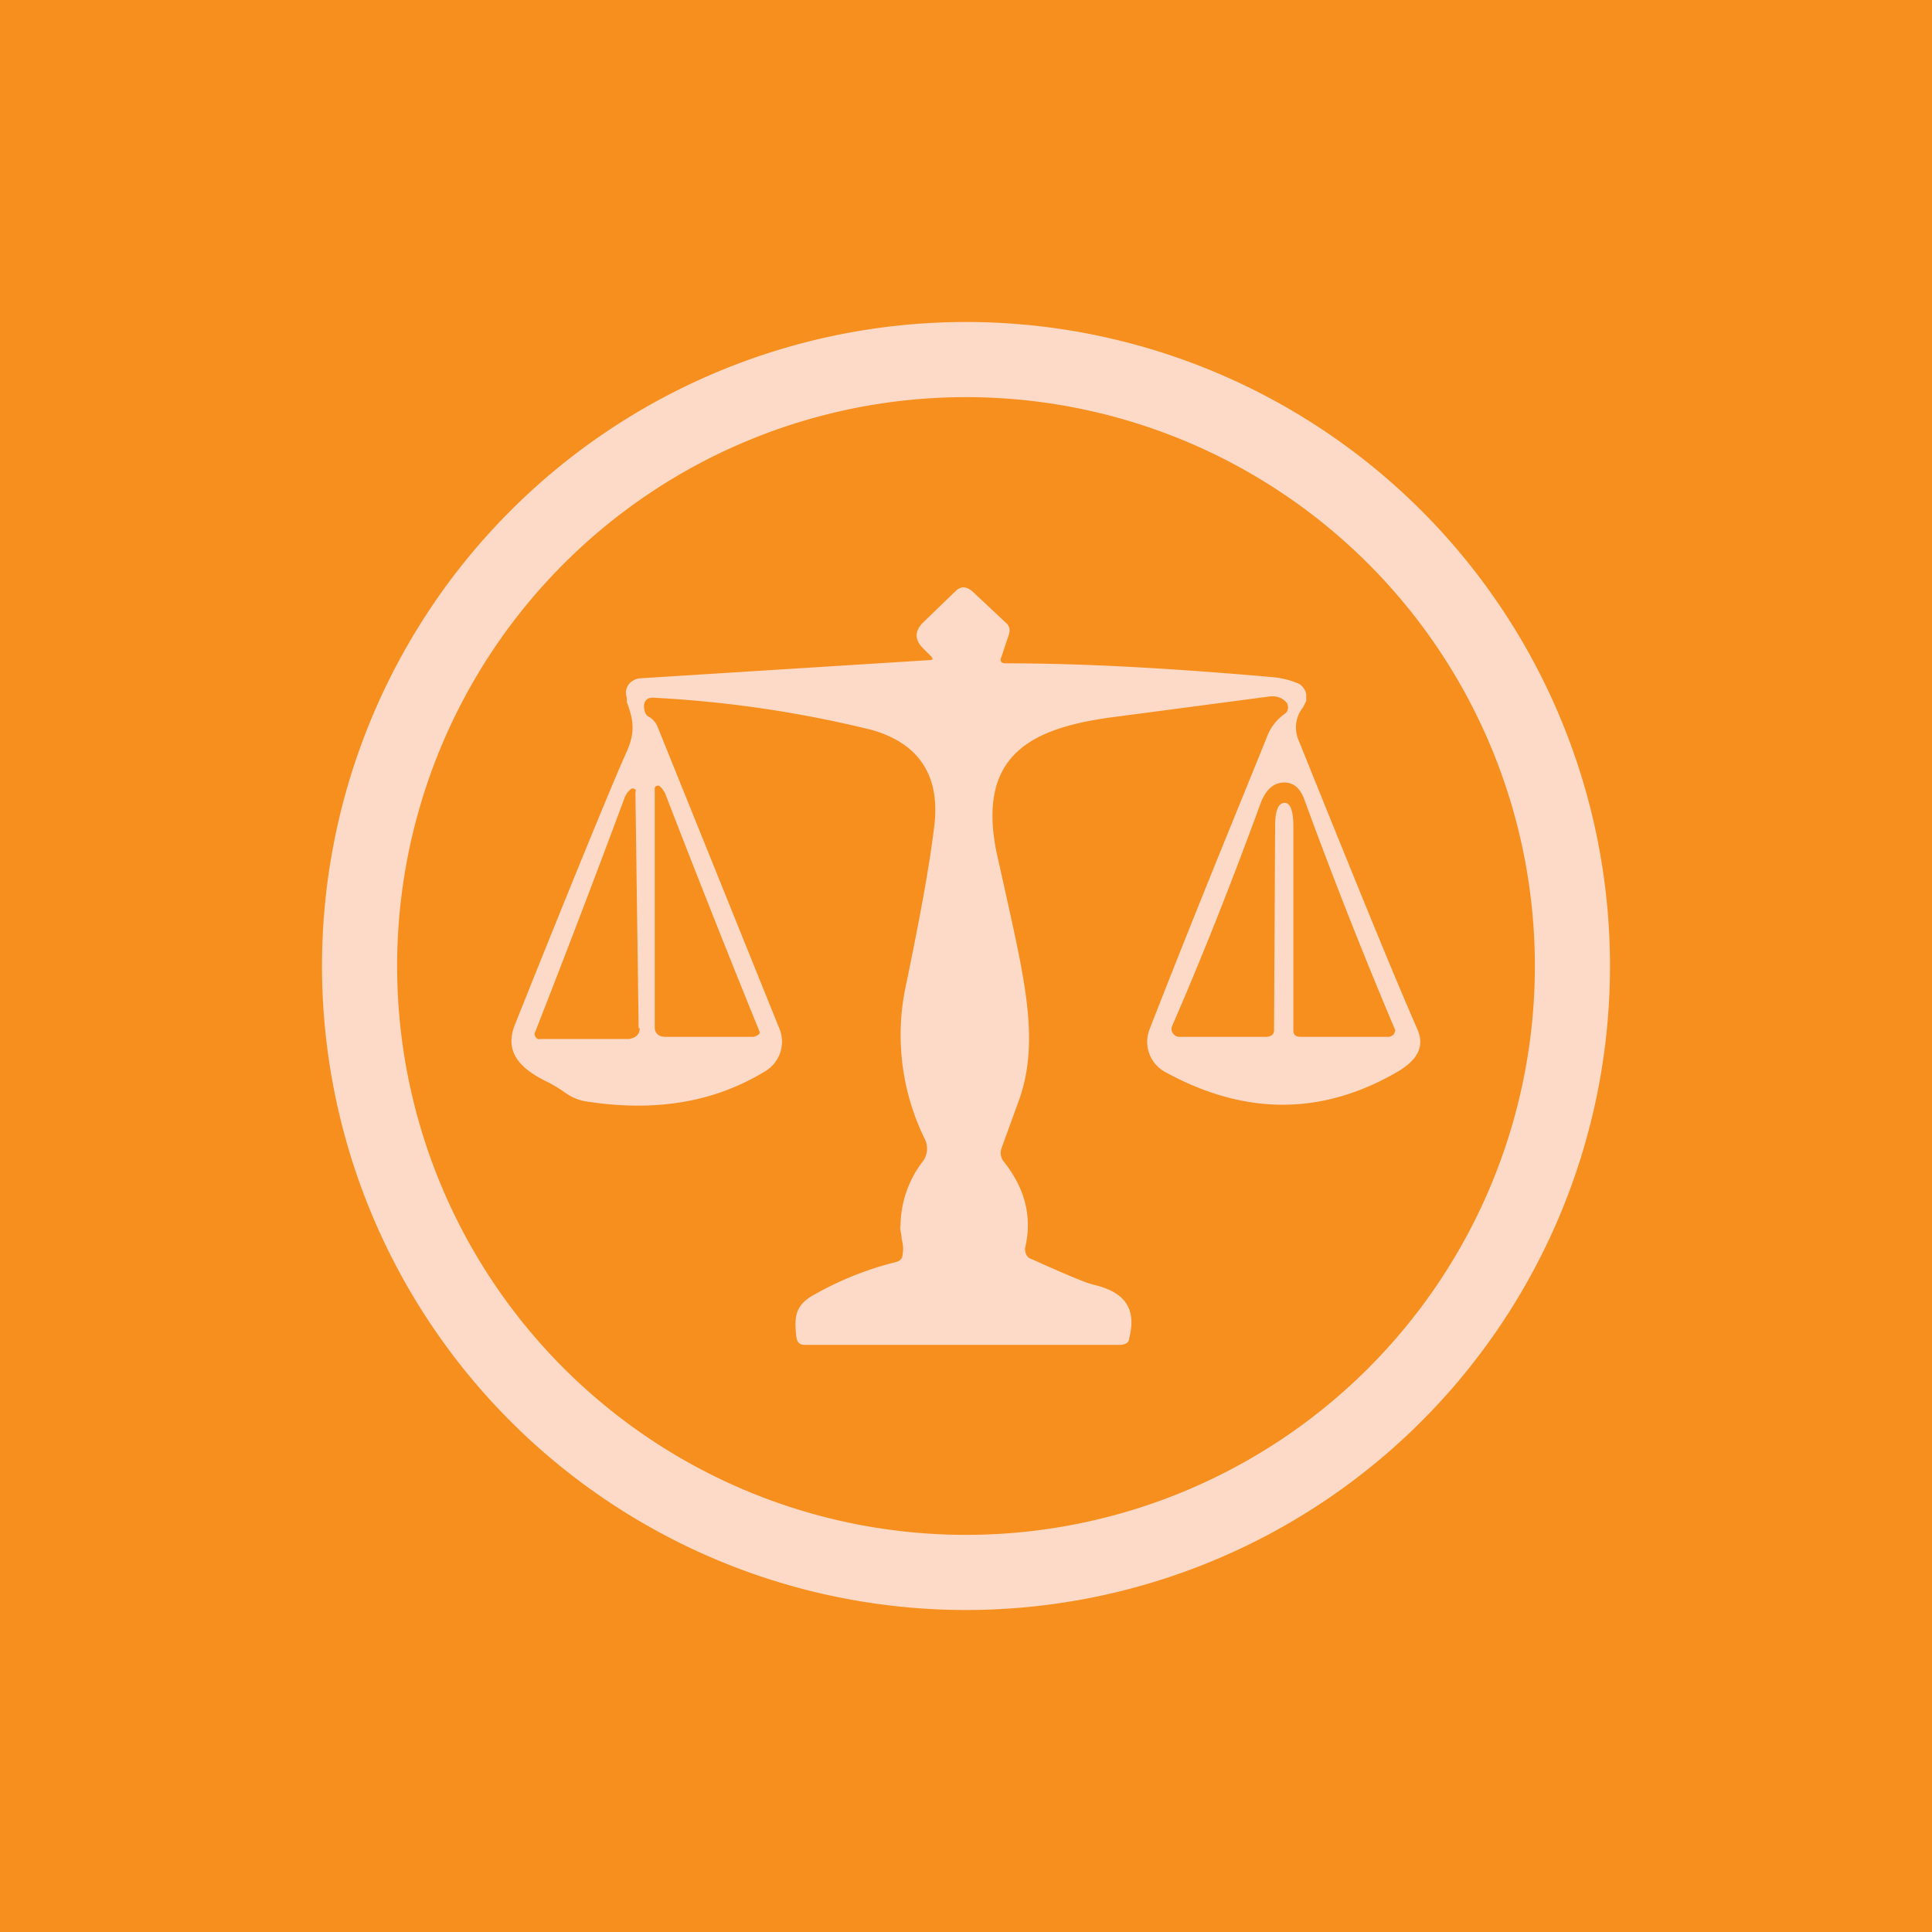 <!-- by TradingView --><svg width="18" height="18" viewBox="0 0 18 18" xmlns="http://www.w3.org/2000/svg"><path fill="#F78F1E" d="M0 0h18v18H0z"/><path fill-rule="evenodd" d="M14.3 9A5.3 5.3 0 1 1 3.7 9a5.3 5.3 0 0 1 10.6 0Zm.7 0A6 6 0 1 1 3 9a6 6 0 0 1 12 0Zm-9.88 1.09c-.23-.11-.44-.26-.32-.55.56-1.4.91-2.25 1.04-2.54.09-.2.05-.32 0-.46V6.5a.13.13 0 0 1 .06-.16.14.14 0 0 1 .06-.02l2.7-.17c.03 0 .04-.01.01-.04l-.07-.07c-.08-.08-.08-.16 0-.24l.3-.29c.05-.05.1-.05.16 0l.32.3c.03.03.03.07.02.1l-.07.21c-.02.04 0 .06.04.06.76 0 1.59.05 2.5.13.09.01.16.03.23.06a.14.14 0 0 1 .07.1v.06l-.03.06a.3.3 0 0 0-.04.31c.52 1.29.89 2.2 1.11 2.7.06.15 0 .27-.18.38-.7.41-1.42.42-2.17.01a.32.32 0 0 1-.15-.4c.5-1.28.88-2.19 1.1-2.74a.46.46 0 0 1 .16-.2c.03-.02.04-.06.02-.1-.04-.05-.1-.07-.17-.06l-1.44.19c-.77.1-1.27.35-1.1 1.24l.12.54c.16.73.28 1.28.09 1.8l-.16.44a.13.13 0 0 0 .02.12c.2.25.27.52.2.81 0 .05.02.09.06.1.31.14.5.22.58.24.3.07.4.23.33.5 0 .04-.04.06-.09.06H7.5c-.05 0-.07-.02-.08-.07-.02-.18-.02-.3.17-.4a3 3 0 0 1 .75-.3c.05-.01.07-.04.07-.08.01-.05 0-.1-.01-.14 0-.05-.02-.09-.01-.12a1 1 0 0 1 .2-.59.2.2 0 0 0 .03-.21 2.2 2.2 0 0 1-.19-1.39c.14-.67.23-1.17.27-1.5.07-.48-.12-.8-.58-.93a10.8 10.8 0 0 0-2.04-.3c-.05 0-.08.03-.08.08s.02.09.05.1a.2.2 0 0 1 .08.1l1.13 2.8a.32.32 0 0 1-.13.4c-.49.3-1.05.38-1.68.28a.45.45 0 0 1-.17-.07 1.54 1.54 0 0 0-.16-.1Zm6.84-2.8c.1 0 .16.06.2.18A46.32 46.32 0 0 0 13 9.6l-.01.03a.07.07 0 0 1-.06.03h-.81c-.05 0-.07-.02-.07-.06V7.7c0-.15-.03-.22-.08-.22-.06 0-.09.07-.09.22l-.01 1.9c0 .04-.03.06-.08.06h-.8a.07.07 0 0 1-.06-.03.07.07 0 0 1-.01-.07c.3-.69.57-1.38.83-2.09.05-.12.12-.18.22-.18ZM6.1 9.6V7.34a.03.03 0 0 1 .03-.02h.01a.2.2 0 0 1 .06.08 135.68 135.68 0 0 0 .88 2.22.06.06 0 0 1-.03.03l-.03.01H6.2c-.06 0-.1-.03-.1-.09Zm-.15-.02-.03-2.2a.02.02 0 0 0-.01-.03.03.03 0 0 0-.03 0 .19.19 0 0 0-.06.08 128.59 128.59 0 0 1-.84 2.2.06.06 0 0 0 .03.05.06.06 0 0 0 .03 0h.82c.06-.01.1-.04.1-.1Z" fill="#FDDAC8"/></svg>